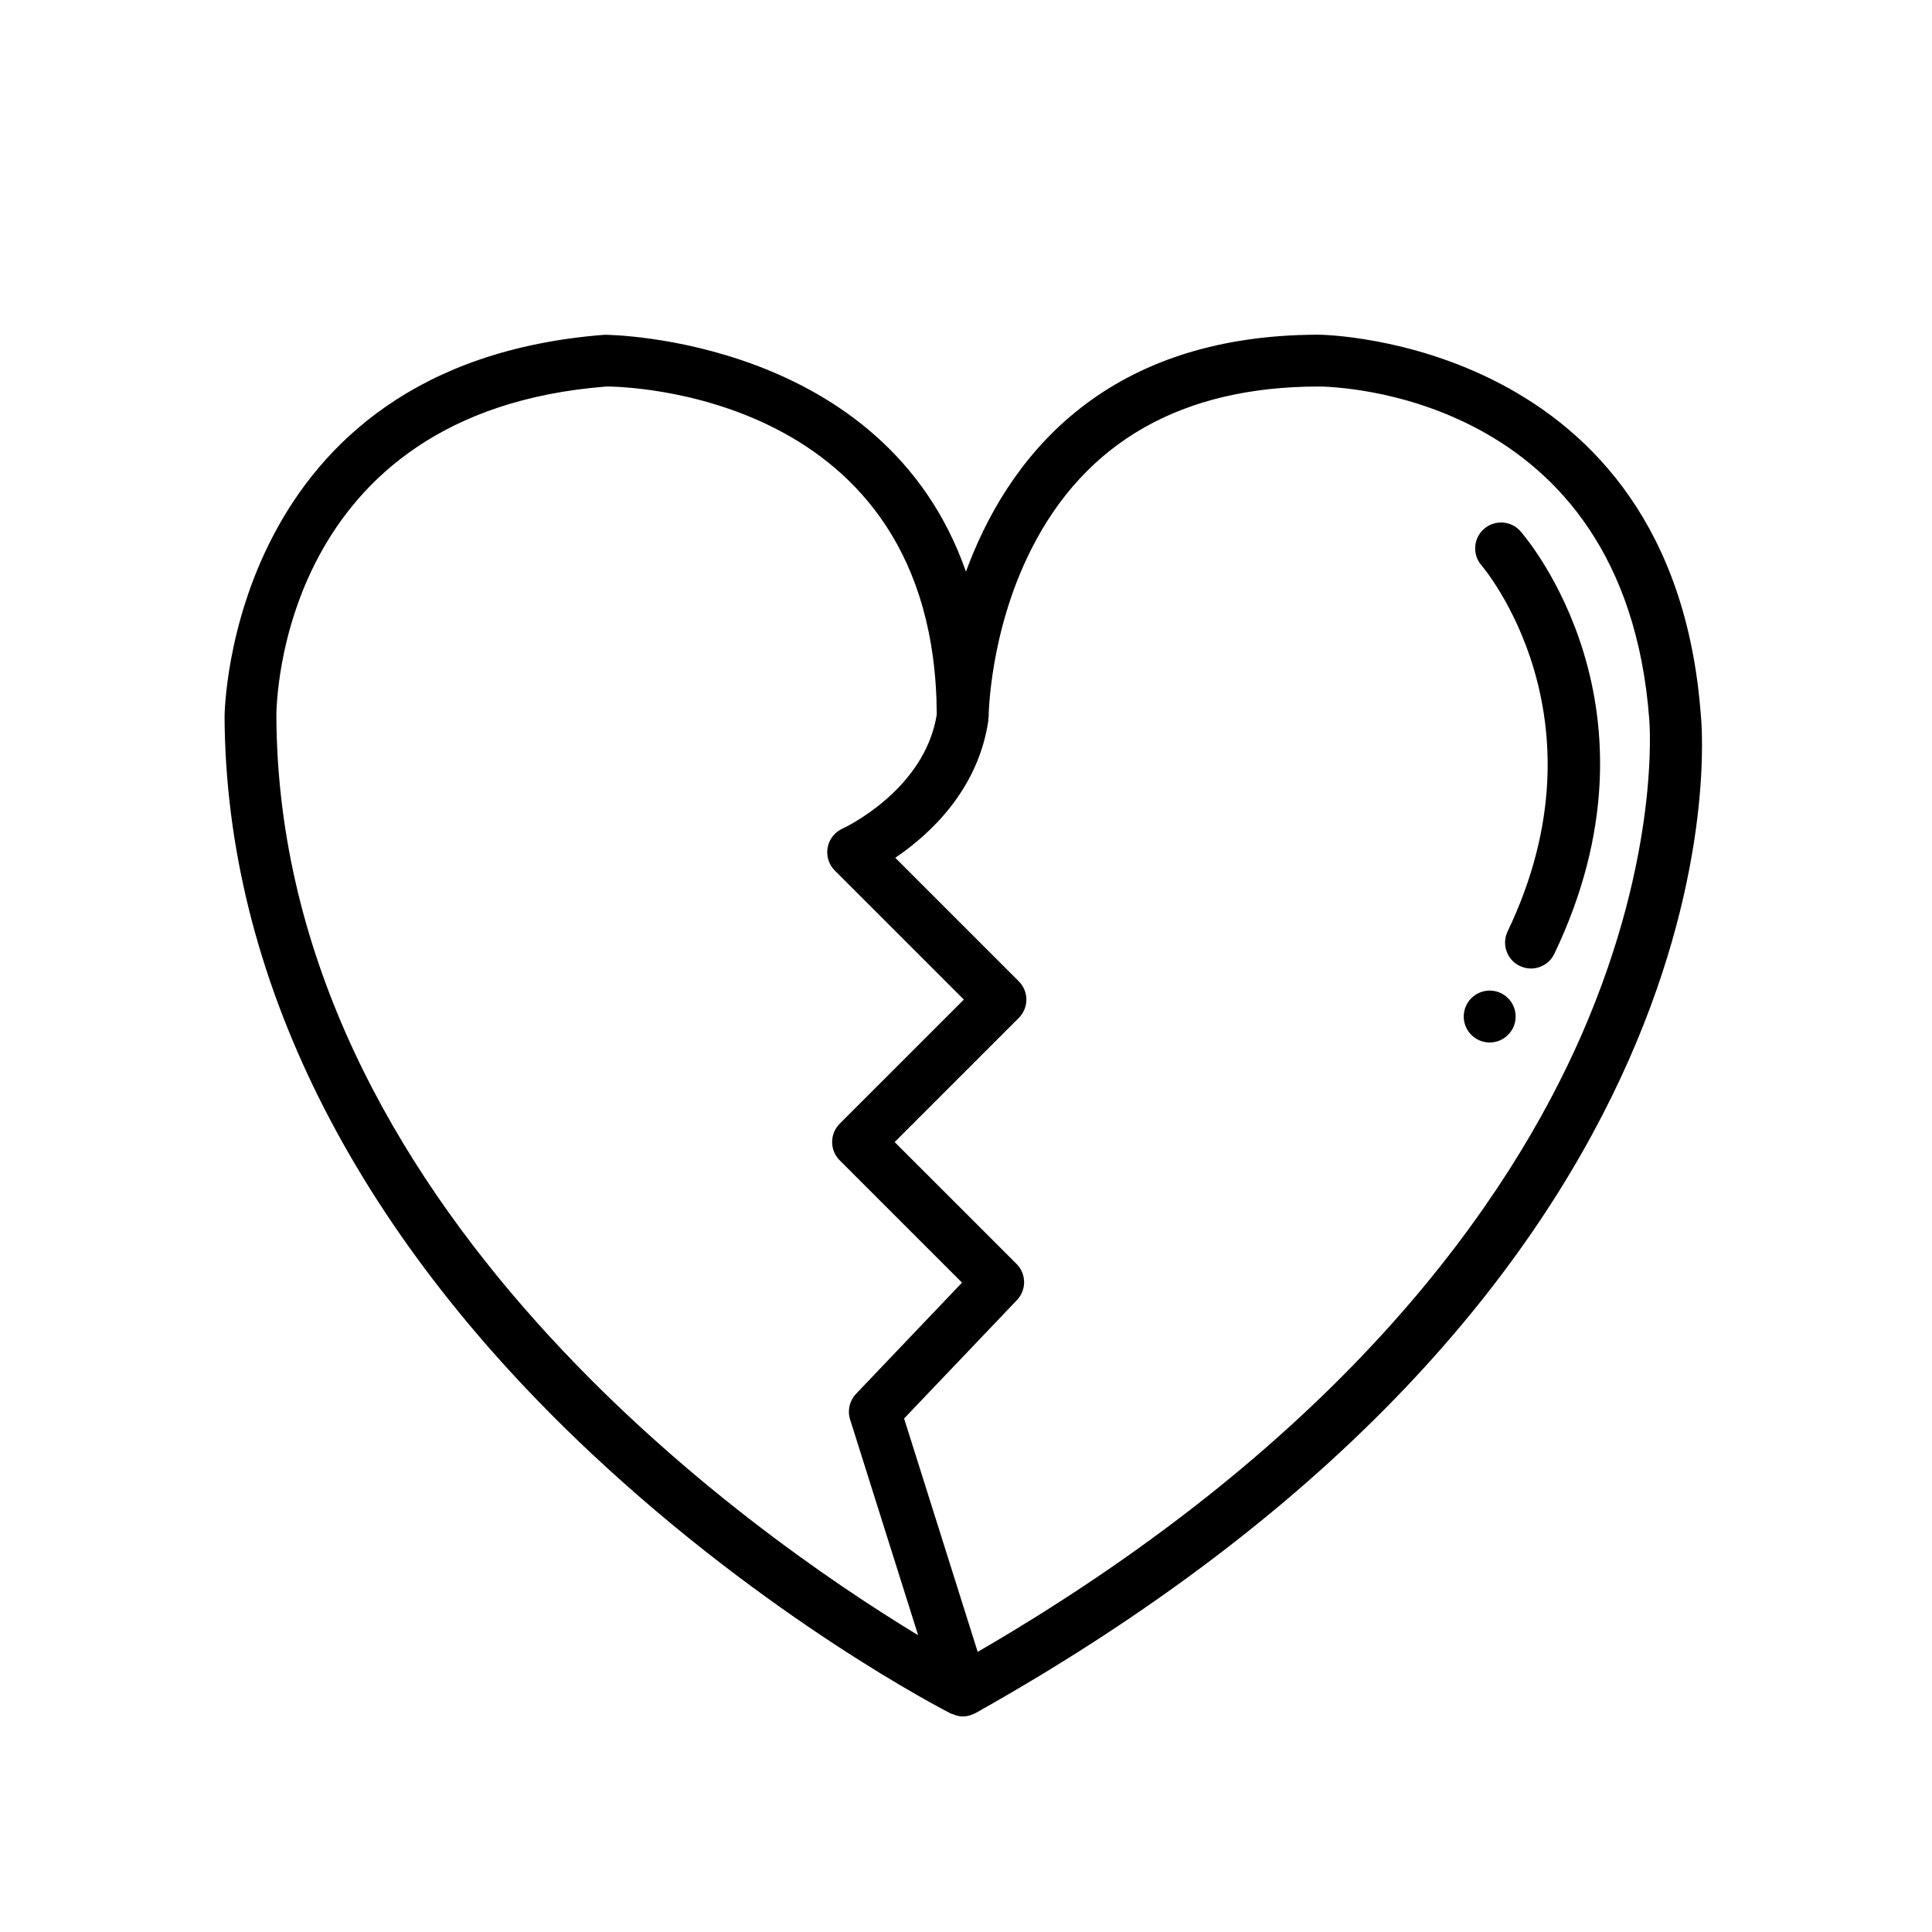 <?xml version="1.0" encoding="UTF-8"?>
<!-- Uploaded to: SVG Repo, www.svgrepo.com, Generator: SVG Repo Mixer Tools -->
<svg fill="#000000" width="800px" height="800px" version="1.1" viewBox="144 144 512 512" xmlns="http://www.w3.org/2000/svg">
 <g>
  <path d="m594.73 333.43c-7.469-99.578-100.28-100.73-101.22-100.73-58.289 0-83.027 34.164-93.523 62.793-21.652-61.984-94.488-62.785-95.766-62.773-99.816 7.719-100.71 100.31-100.71 101.26 0.379 68.305 33.883 135.7 96.879 194.88 47.246 44.387 93.672 68.27 95.625 69.266 0.105 0.055 0.23 0.035 0.336 0.082 0.875 0.398 1.797 0.672 2.777 0.672h0.004c0.641 0 1.273-0.105 1.895-0.289 0.055-0.02 0.109-0.004 0.172-0.031 0.105-0.031 0.176-0.117 0.289-0.152 0.336-0.125 0.684-0.227 1.008-0.406 204.95-114.99 192.84-258.69 192.24-264.57zm-377.49 0.492c-0.012-3.293 0.781-80.77 87.516-87.496 3.566 0 87.129 1.008 87.496 86.957-3.254 20.188-24.746 30.098-24.945 30.188-2.07 0.918-3.551 2.797-3.969 5.019-0.418 2.223 0.293 4.516 1.895 6.109l34.199 34.199-32.898 32.895c-2.68 2.68-2.68 7.027 0 9.707l32.41 32.41-28.082 29.469c-1.723 1.809-2.332 4.414-1.578 6.801l18.027 57.164c-43.836-26.547-169.36-113.84-170.07-243.42zm345.86 84.402c-19.055 43.539-62.363 106.77-160 163.44l-19.504-61.848 29.906-31.383c2.574-2.695 2.519-6.953-0.109-9.582l-32.301-32.293 32.898-32.898c2.68-2.68 2.68-7.027 0-9.703l-32.734-32.738c8.883-6.004 21.945-17.805 24.668-36.379 0.023-0.172-0.035-0.324-0.023-0.488 0.012-0.172 0.102-0.312 0.102-0.488 0-0.223 0.176-22.234 11.156-44.129 14.43-28.797 40.125-43.402 76.352-43.402 3.309 0.004 81.027 1.199 87.559 88.195 0.023 0.34 3.137 35.473-17.969 83.695z"/>
  <path d="m537.27 284.17c-2.848 2.5-3.133 6.836-0.637 9.684 0.336 0.398 34.164 40.027 6.898 96.988-1.637 3.414-0.188 7.516 3.231 9.148 0.957 0.457 1.969 0.676 2.957 0.676 2.562 0 5.023-1.438 6.195-3.898 31.129-65.035-7.305-110.07-8.957-111.96-2.496-2.863-6.832-3.129-9.688-0.641z"/>
  <path d="m545.66 413.39c0 3.797-3.078 6.879-6.879 6.879-3.797 0-6.875-3.082-6.875-6.879s3.078-6.875 6.875-6.875c3.801 0 6.879 3.078 6.879 6.875"/>
 </g>
</svg>